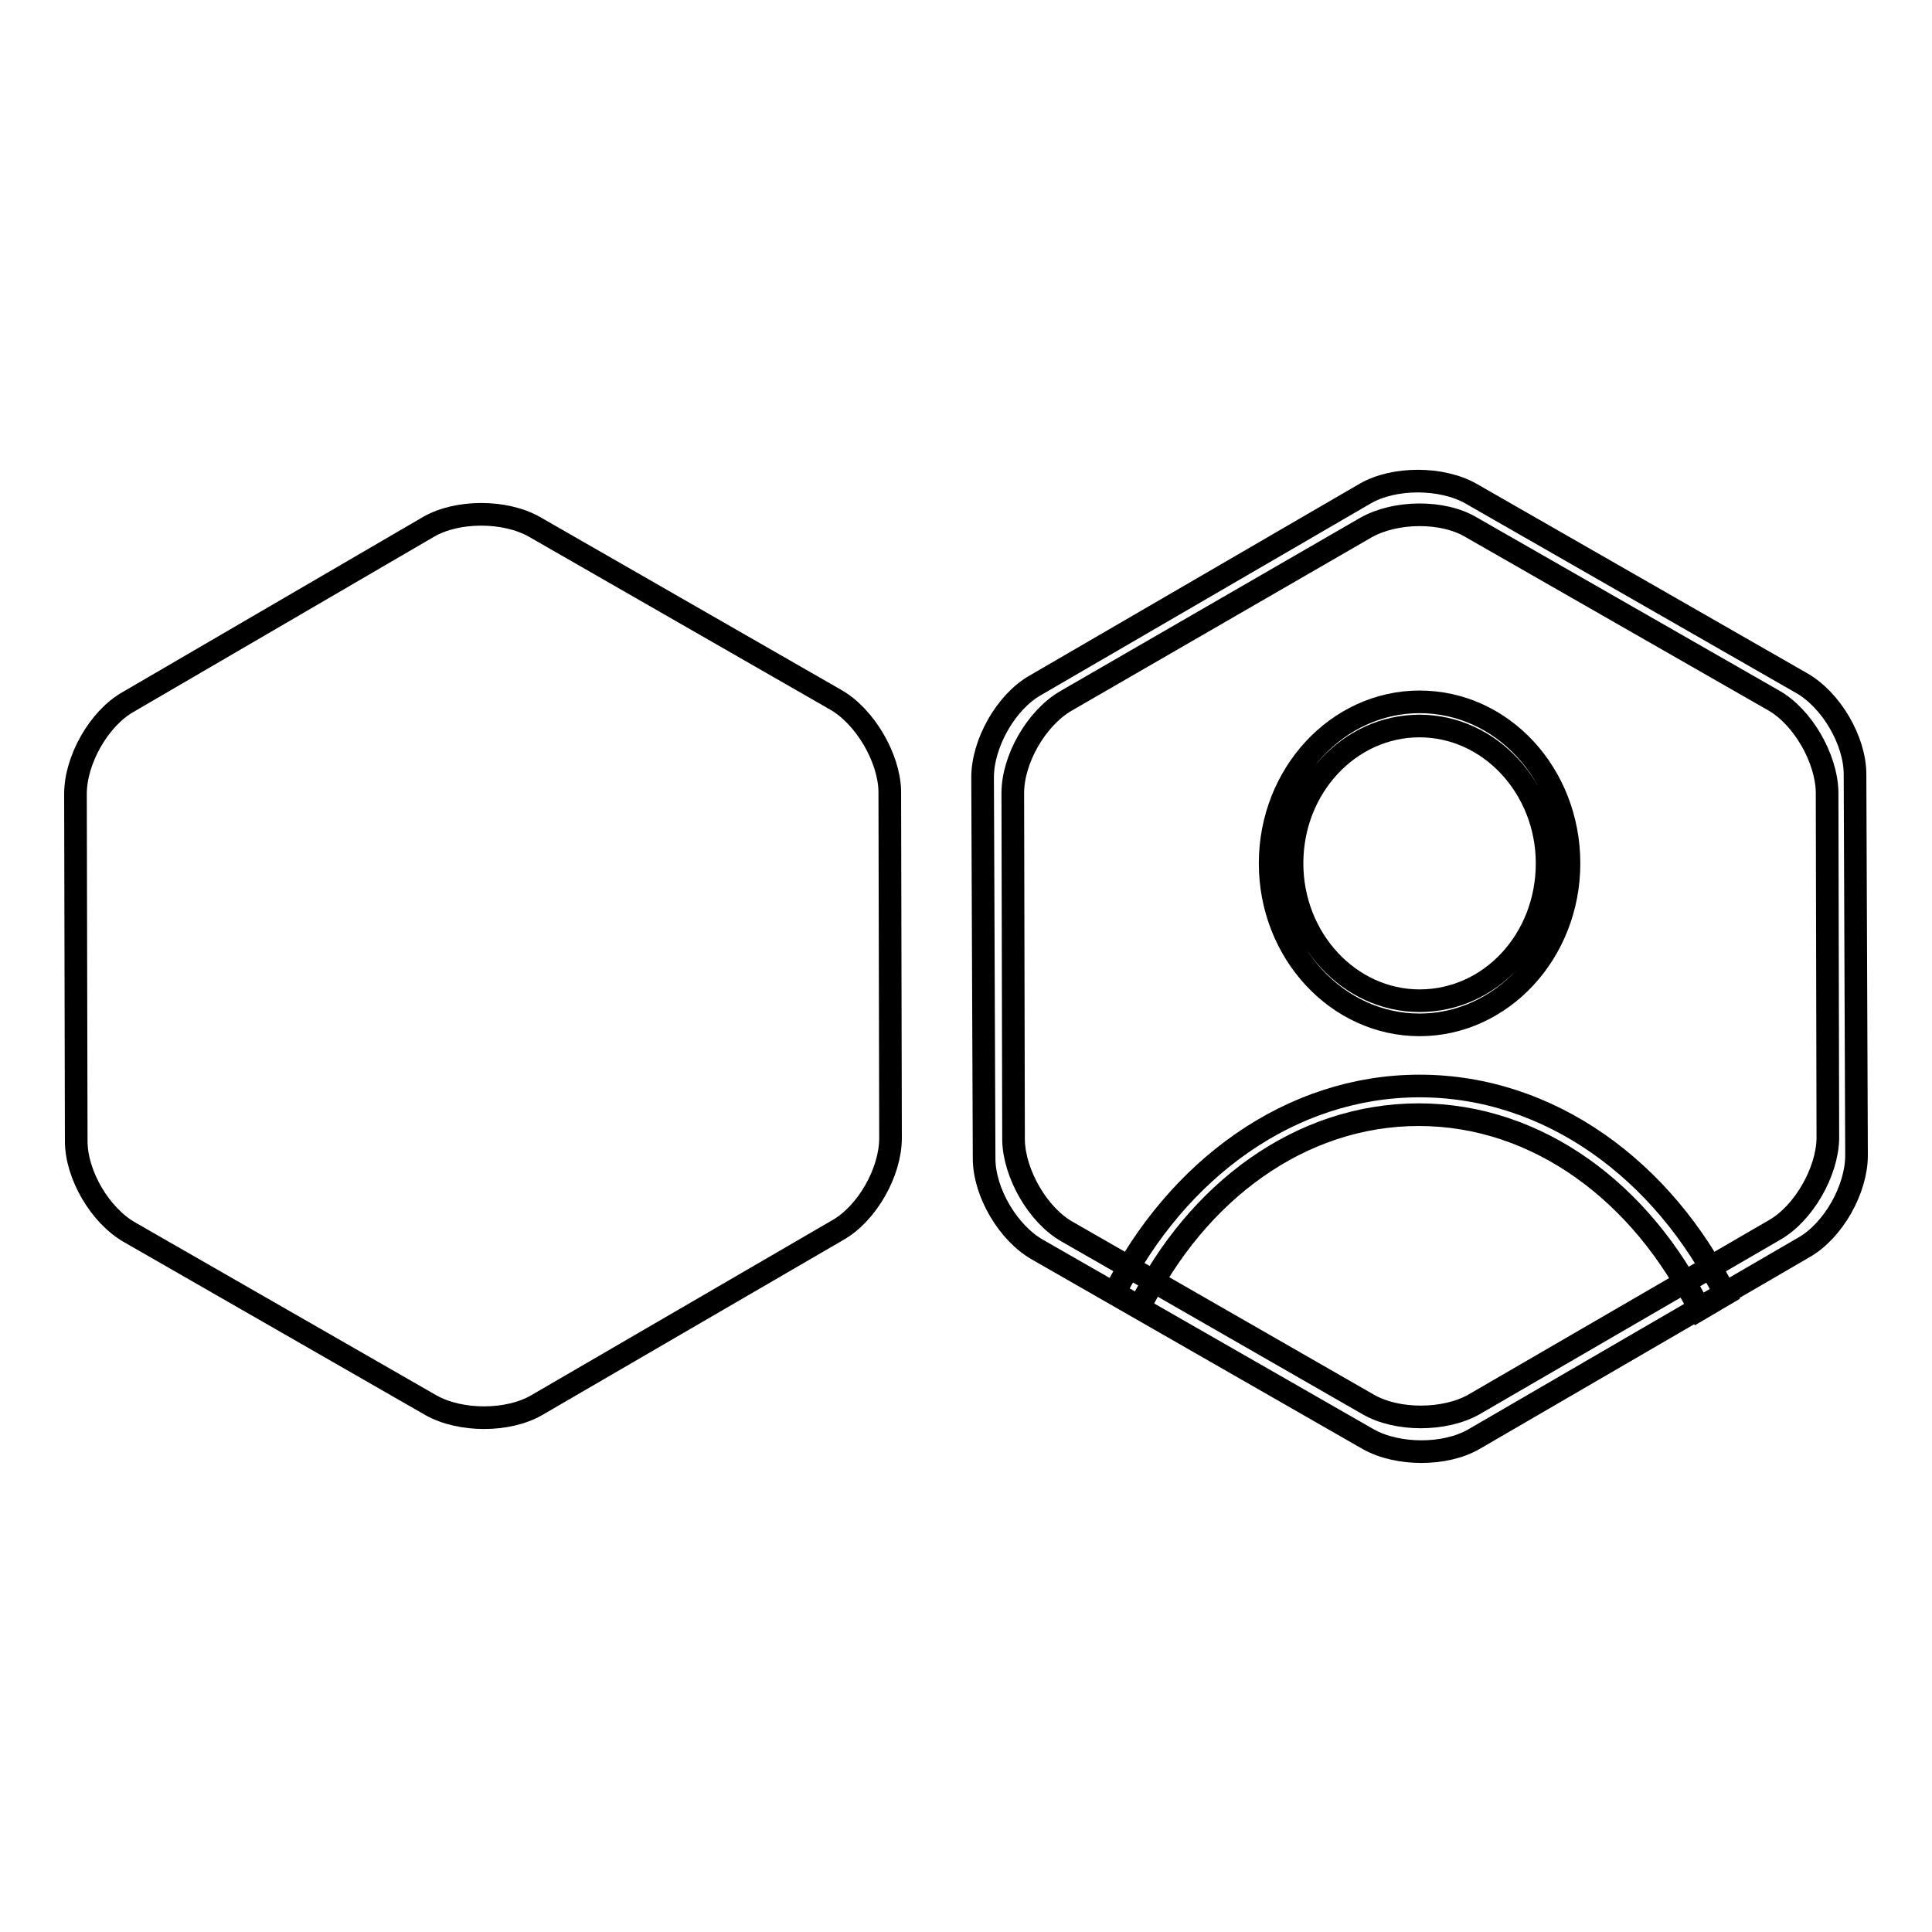 <?xml version="1.0" encoding="utf-8"?>
<!-- Svg Vector Icons : http://www.onlinewebfonts.com/icon -->
<!DOCTYPE svg PUBLIC "-//W3C//DTD SVG 1.1//EN" "http://www.w3.org/Graphics/SVG/1.1/DTD/svg11.dtd">
<svg version="1.1" xmlns="http://www.w3.org/2000/svg" xmlns:xlink="http://www.w3.org/1999/xlink" x="0px" y="0px" viewBox="0 0 256 256" enable-background="new 0 0 256 256" xml:space="preserve">
<g><g><path stroke-width="3" fill-opacity="0" stroke="#000000"  d="M110.7,92.7L70.8,69.8c-3.9-2.2-10.2-2.2-14,0L17,93c-3.9,2.2-7,7.7-7,12.2l0.1,46c0,4.5,3.2,9.9,7.1,12.1l39.9,22.9c3.9,2.2,10.2,2.2,14,0L111,163c3.9-2.2,7-7.7,7-12.2l-0.1-46C117.8,100.4,114.6,94.9,110.7,92.7L110.7,92.7z"/><path stroke-width="3" fill-opacity="0" stroke="#000000"  d="M245.8,102.6c0-4.5-3.2-9.9-7.1-12.1l-43.8-25.1c-3.9-2.2-10.2-2.2-14,0l-43.7,25.4c-3.9,2.2-7,7.7-7,12.2l0.2,50.5c0,4.5,3.2,9.9,7.1,12.1l43.8,25.1c3.9,2.2,10.2,2.2,14,0l43.7-25.4c3.9-2.2,7-7.7,7-12.2L245.8,102.6z M235.1,163l-39.8,23.1c-3.9,2.2-10.2,2.2-14,0l-39.9-22.9c-3.9-2.2-7-7.7-7.1-12.1l-0.1-46c0-4.5,3.1-9.9,7-12.2L181,69.9c3.9-2.2,10.2-2.3,14,0l40,22.9c3.9,2.2,7,7.7,7.1,12.1l0.1,46C242.1,155.3,239,160.8,235.1,163z"/><path stroke-width="3" fill-opacity="0" stroke="#000000"  d="M188.1,143.9c-17.1,0-32.1,11-40.4,27.4l3.3,1.9c7.6-15.3,21.3-25.5,37-25.5c15.8,0,29.6,10.4,37.2,25.8l3.4-2C220.4,155,205.3,143.9,188.1,143.9z"/><path stroke-width="3" fill-opacity="0" stroke="#000000"  d="M188.1,93c-10.9,0-19.8,9.6-19.8,21.4s8.9,21.4,19.8,21.4c10.9,0,19.8-9.6,19.8-21.4C207.9,102.6,199.1,93,188.1,93z M188.1,132.6c-9.3,0-16.9-8.2-16.9-18.2c0-10.1,7.6-18.2,16.9-18.2c9.3,0,16.9,8.2,16.9,18.2C205,124.5,197.5,132.6,188.1,132.6z"/></g></g>
</svg>